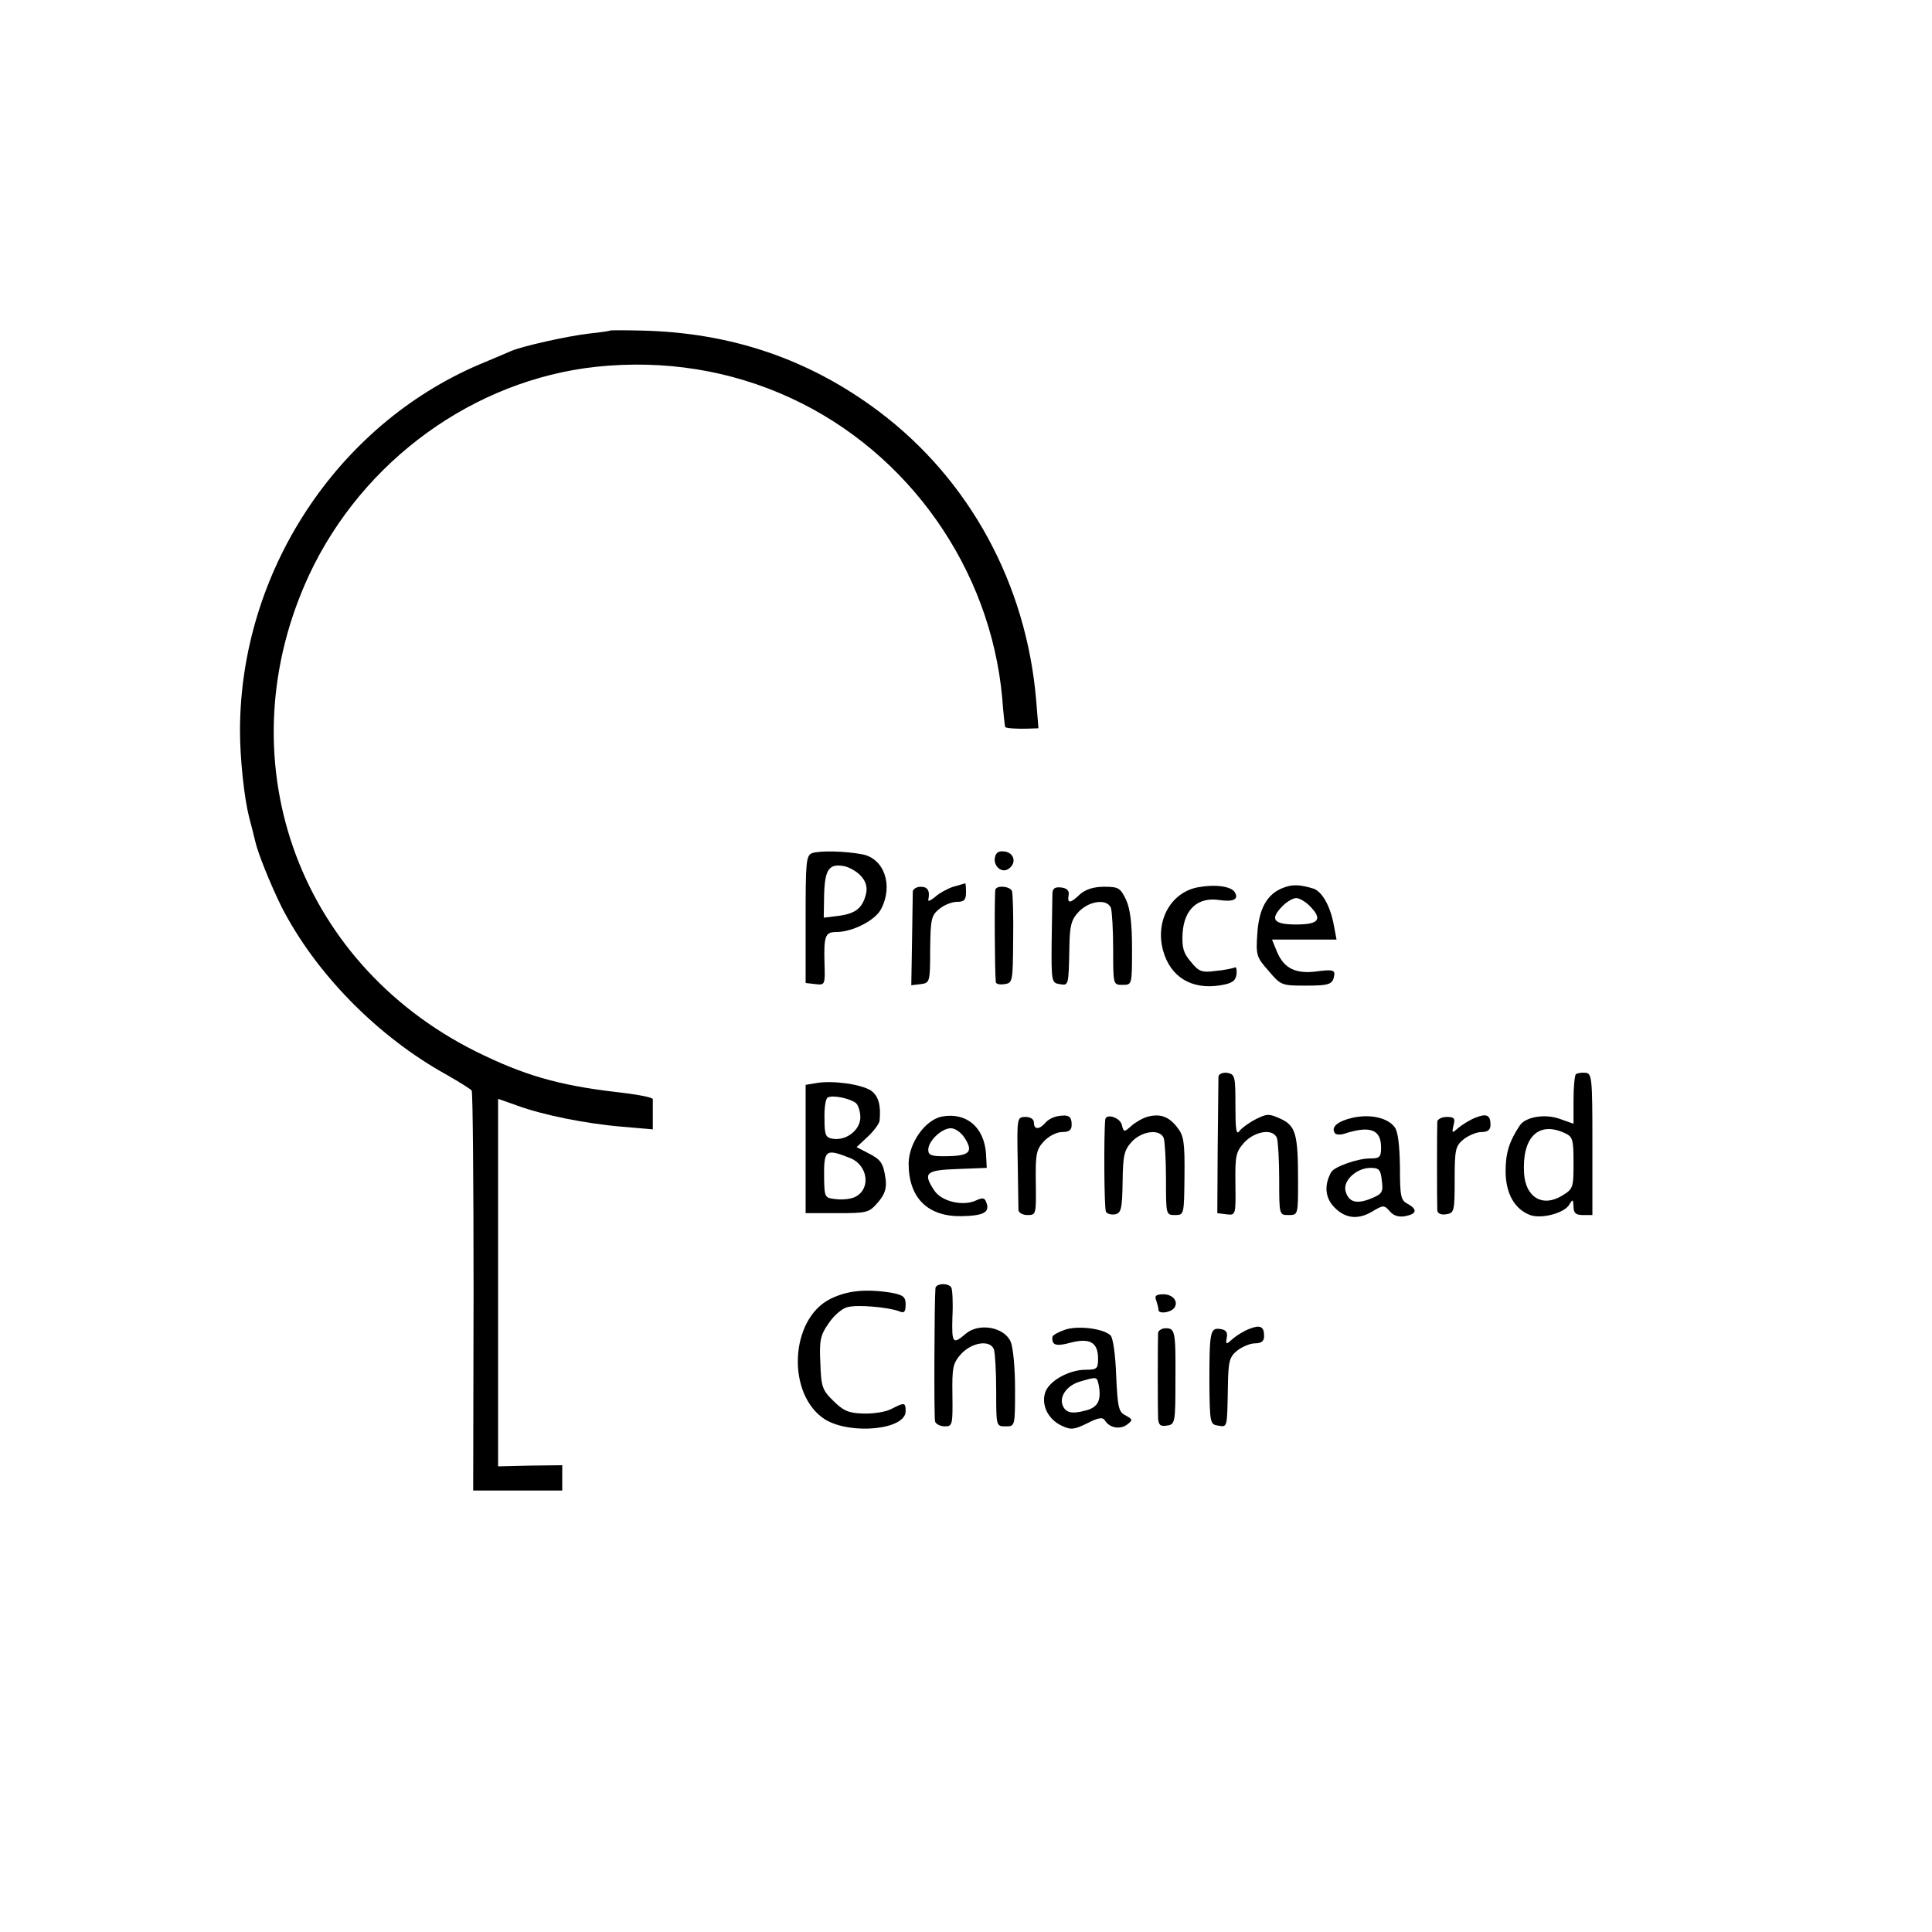 <?xml version="1.0" standalone="no"?>
<!DOCTYPE svg PUBLIC "-//W3C//DTD SVG 20010904//EN"
 "http://www.w3.org/TR/2001/REC-SVG-20010904/DTD/svg10.dtd">
<svg version="1.0" xmlns="http://www.w3.org/2000/svg"
 width="512pt" height="512pt" viewBox="0 0 512 512"
 preserveAspectRatio="xMidYMid meet">
<g transform="translate(0,512) scale(0.1,-0.1)"
fill="#000000" stroke="none">
<path d="M1617 4244 c-1 -1 -26 -5 -56 -8 -59 -7 -175 -33 -206 -46 -11 -5
-49 -21 -85 -36 -379 -162 -633 -551 -634 -969 0 -76 11 -178 24 -230 6 -22
13 -50 16 -63 7 -32 40 -114 70 -175 90 -176 254 -344 439 -446 33 -19 62 -37
65 -41 3 -5 5 -245 5 -534 l-1 -526 118 0 118 0 0 33 0 34 -85 -1 -85 -2 0
487 0 487 51 -18 c68 -25 182 -48 279 -56 l80 -7 0 37 c0 20 0 39 0 43 0 5
-43 13 -97 19 -154 18 -246 45 -373 108 -477 239 -665 782 -440 1264 142 302
436 515 760 550 180 19 356 -9 516 -83 312 -144 529 -452 560 -795 3 -41 7
-76 8 -77 3 -3 33 -5 60 -4 l28 1 -6 74 c-26 308 -176 584 -416 765 -185 139
-392 210 -632 215 -43 1 -80 1 -81 0z"/>
<path d="M2152 2859 c-16 -6 -17 -25 -17 -175 l0 -169 26 -3 c25 -3 26 -2 24
55 -2 73 2 83 31 83 43 0 104 31 119 61 33 63 8 134 -50 145 -48 9 -113 10
-133 3z m131 -62 c12 -14 16 -29 12 -46 -9 -37 -27 -52 -72 -58 l-40 -5 1 61
c2 68 13 84 56 75 14 -4 33 -15 43 -27z"/>
<path d="M2637 2849 c-6 -23 17 -44 35 -32 22 14 17 41 -7 46 -17 3 -25 -1
-28 -14z"/>
<path d="M2526 2770 c-15 -5 -37 -17 -48 -27 -11 -9 -19 -13 -18 -8 5 24 -1
35 -20 35 -11 0 -20 -6 -21 -12 0 -7 -1 -66 -2 -131 l-2 -118 25 3 c24 3 25 5
25 92 1 80 3 90 24 107 13 11 34 19 47 19 19 0 24 5 24 25 0 14 -1 25 -2 24
-2 0 -16 -5 -32 -9z"/>
<path d="M3177 2769 c-73 -12 -116 -88 -95 -167 19 -71 76 -106 153 -93 30 5
39 11 42 29 1 13 -1 21 -5 18 -4 -2 -27 -7 -50 -9 -37 -5 -45 -2 -66 24 -20
23 -24 38 -22 76 4 63 40 96 96 88 39 -6 54 2 42 21 -10 15 -50 21 -95 13z"/>
<path d="M3400 2767 c-42 -16 -64 -55 -68 -122 -4 -56 -2 -62 30 -98 32 -38
35 -39 96 -39 66 0 74 3 78 28 2 13 -6 15 -44 10 -58 -8 -89 7 -108 52 l-13
32 86 0 85 0 -7 37 c-9 51 -31 90 -54 98 -36 11 -56 12 -81 2z m70 -47 c36
-36 26 -50 -35 -50 -61 0 -71 14 -35 50 11 11 27 20 35 20 8 0 24 -9 35 -20z"/>
<path d="M2638 2763 c-3 -7 -2 -220 1 -246 1 -5 11 -7 23 -5 22 3 22 7 23 118
1 63 -1 121 -3 128 -4 13 -39 17 -44 5z"/>
<path d="M2789 2753 c0 -10 -1 -67 -2 -128 -1 -106 0 -110 21 -113 24 -4 24
-6 26 100 1 55 5 71 25 92 28 29 75 35 85 10 3 -9 6 -58 6 -110 0 -94 0 -94
25 -94 25 0 25 0 25 96 0 68 -5 106 -16 130 -15 31 -20 34 -58 34 -28 0 -49
-7 -64 -20 -26 -25 -34 -25 -30 -2 2 11 -4 18 -19 20 -17 2 -23 -2 -24 -15z"/>
<path d="M3229 2267 c0 -6 -1 -91 -2 -187 l-1 -175 24 -3 c25 -3 25 -2 24 80
-1 76 1 85 24 111 29 30 76 37 86 11 3 -9 6 -58 6 -110 0 -94 0 -94 25 -94 25
0 25 1 25 89 0 126 -6 147 -46 166 -31 14 -36 14 -66 -1 -18 -9 -38 -24 -44
-32 -8 -11 -10 7 -10 68 0 78 -1 83 -22 87 -12 1 -22 -3 -23 -10z"/>
<path d="M4176 2273 c-3 -4 -6 -34 -6 -68 l0 -63 -37 13 c-39 14 -90 5 -105
-17 -28 -42 -38 -73 -38 -121 0 -59 23 -101 65 -117 30 -11 91 5 104 28 9 15
10 14 11 -5 0 -18 6 -23 25 -23 l25 0 0 188 c0 177 -1 188 -19 189 -10 1 -22
-1 -25 -4z m-31 -155 c23 -10 25 -16 25 -80 0 -66 -1 -69 -31 -87 -51 -31 -96
-4 -100 59 -6 95 37 139 106 108z"/>
<path d="M2165 2250 l-30 -5 0 -170 0 -170 83 0 c80 0 85 1 109 29 18 21 23
37 20 61 -6 43 -12 52 -48 70 l-29 15 30 28 c16 15 30 34 31 42 4 41 -3 66
-23 80 -27 17 -101 27 -143 20z m103 -53 c6 -5 12 -22 12 -38 0 -33 -36 -62
-72 -57 -20 3 -23 9 -23 53 -1 28 3 53 8 56 11 8 58 -1 75 -14z m-15 -146 c46
-18 56 -80 15 -102 -10 -6 -33 -9 -51 -7 -31 3 -32 4 -33 53 -1 79 3 82 69 56z"/>
<path d="M2496 2161 c-44 -9 -86 -68 -88 -122 -1 -92 49 -143 139 -142 59 1
77 10 67 36 -4 13 -10 14 -29 5 -34 -15 -90 -2 -109 27 -31 47 -23 54 62 57
l77 3 -2 38 c-5 70 -52 110 -117 98z m60 -56 c24 -37 14 -48 -44 -49 -43 -1
-52 2 -52 17 0 23 35 57 60 57 11 0 27 -11 36 -25z"/>
<path d="M2803 2162 c-12 -2 -27 -10 -33 -18 -16 -18 -30 -18 -30 1 0 9 -9 15
-22 15 -23 0 -23 -2 -21 -117 1 -65 2 -124 2 -130 1 -7 11 -13 24 -13 23 0 23
2 22 85 -1 76 1 88 21 110 13 14 34 25 49 25 18 0 25 5 25 19 0 23 -8 28 -37
23z"/>
<path d="M3043 2161 c-13 -3 -32 -14 -44 -24 -20 -18 -21 -18 -26 2 -5 20 -42
31 -44 14 -4 -40 -3 -237 2 -245 4 -5 15 -8 24 -6 16 3 19 14 20 85 1 72 4 85
25 108 27 28 74 34 84 9 3 -9 6 -58 6 -110 0 -93 0 -94 24 -94 24 0 24 1 25
104 1 89 -2 107 -19 128 -22 29 -45 37 -77 29z"/>
<path d="M3585 2158 c-39 -9 -58 -24 -48 -40 2 -5 13 -6 24 -3 70 23 99 12 99
-36 0 -26 -4 -29 -30 -29 -32 0 -94 -22 -102 -36 -18 -32 -17 -64 4 -89 30
-34 65 -39 104 -16 30 18 32 18 47 1 10 -12 24 -16 41 -13 31 6 33 18 6 33
-18 9 -20 21 -20 98 -1 57 -5 93 -14 105 -19 25 -64 35 -111 25z m77 -167 c4
-30 1 -35 -28 -47 -39 -16 -60 -10 -68 19 -8 28 29 62 66 62 23 0 27 -5 30
-34z"/>
<path d="M3910 2158 c-13 -5 -33 -17 -44 -26 -18 -16 -19 -16 -14 6 5 18 2 22
-18 22 -13 0 -24 -6 -25 -12 -1 -16 -1 -218 0 -236 1 -8 10 -12 23 -10 22 3
23 8 23 91 0 81 2 90 24 108 13 10 34 19 47 19 17 0 24 6 24 19 0 26 -10 31
-40 19z"/>
<path d="M2479 1706 c-3 -36 -4 -343 -1 -353 2 -7 14 -13 26 -13 20 0 21 4 20
83 -1 75 1 84 24 110 29 30 76 37 86 11 3 -9 6 -58 6 -110 0 -94 0 -94 25 -94
25 0 25 0 25 100 0 54 -5 111 -12 125 -17 38 -83 50 -118 21 -35 -30 -38 -27
-36 44 2 38 0 73 -3 78 -8 13 -41 11 -42 -2z"/>
<path d="M2201 1678 c-109 -54 -117 -255 -14 -320 68 -41 213 -27 213 22 0 24
-3 24 -38 6 -15 -8 -49 -13 -75 -12 -39 1 -53 8 -79 34 -29 28 -32 38 -34 100
-3 59 0 74 22 105 13 20 36 40 50 43 27 7 107 0 137 -11 13 -6 17 -2 17 18 0
20 -6 25 -37 31 -69 11 -117 6 -162 -16z"/>
<path d="M3064 1674 c3 -9 6 -20 6 -25 0 -12 32 -8 42 5 12 17 -4 36 -29 36
-19 0 -24 -4 -19 -16z"/>
<path d="M2822 1596 c-17 -6 -32 -14 -33 -19 -2 -22 9 -26 49 -15 51 13 72 0
72 -43 0 -26 -3 -29 -33 -29 -45 0 -100 -31 -108 -63 -9 -33 10 -69 44 -85 25
-12 33 -11 68 6 29 15 41 17 47 8 12 -20 39 -25 58 -12 17 13 16 14 -3 25 -19
9 -21 22 -25 105 -2 55 -8 100 -15 107 -18 18 -86 27 -121 15z m90 -148 c7
-40 -3 -58 -35 -66 -37 -10 -53 -6 -61 14 -9 24 12 53 47 63 45 13 44 13 49
-11z"/>
<path d="M3310 1598 c-13 -5 -33 -17 -43 -26 -18 -16 -19 -16 -16 3 3 14 -2
21 -17 23 -27 4 -29 -7 -29 -143 1 -106 2 -110 23 -113 25 -4 24 -8 26 101 1
70 4 81 25 98 13 10 34 19 47 19 17 0 24 6 24 19 0 26 -10 31 -40 19z"/>
<path d="M3069 1588 c-1 -21 -1 -201 0 -226 1 -18 6 -23 23 -20 22 3 23 7 23
118 1 133 -1 140 -26 140 -10 0 -19 -6 -20 -12z"/>
</g>
</svg>
